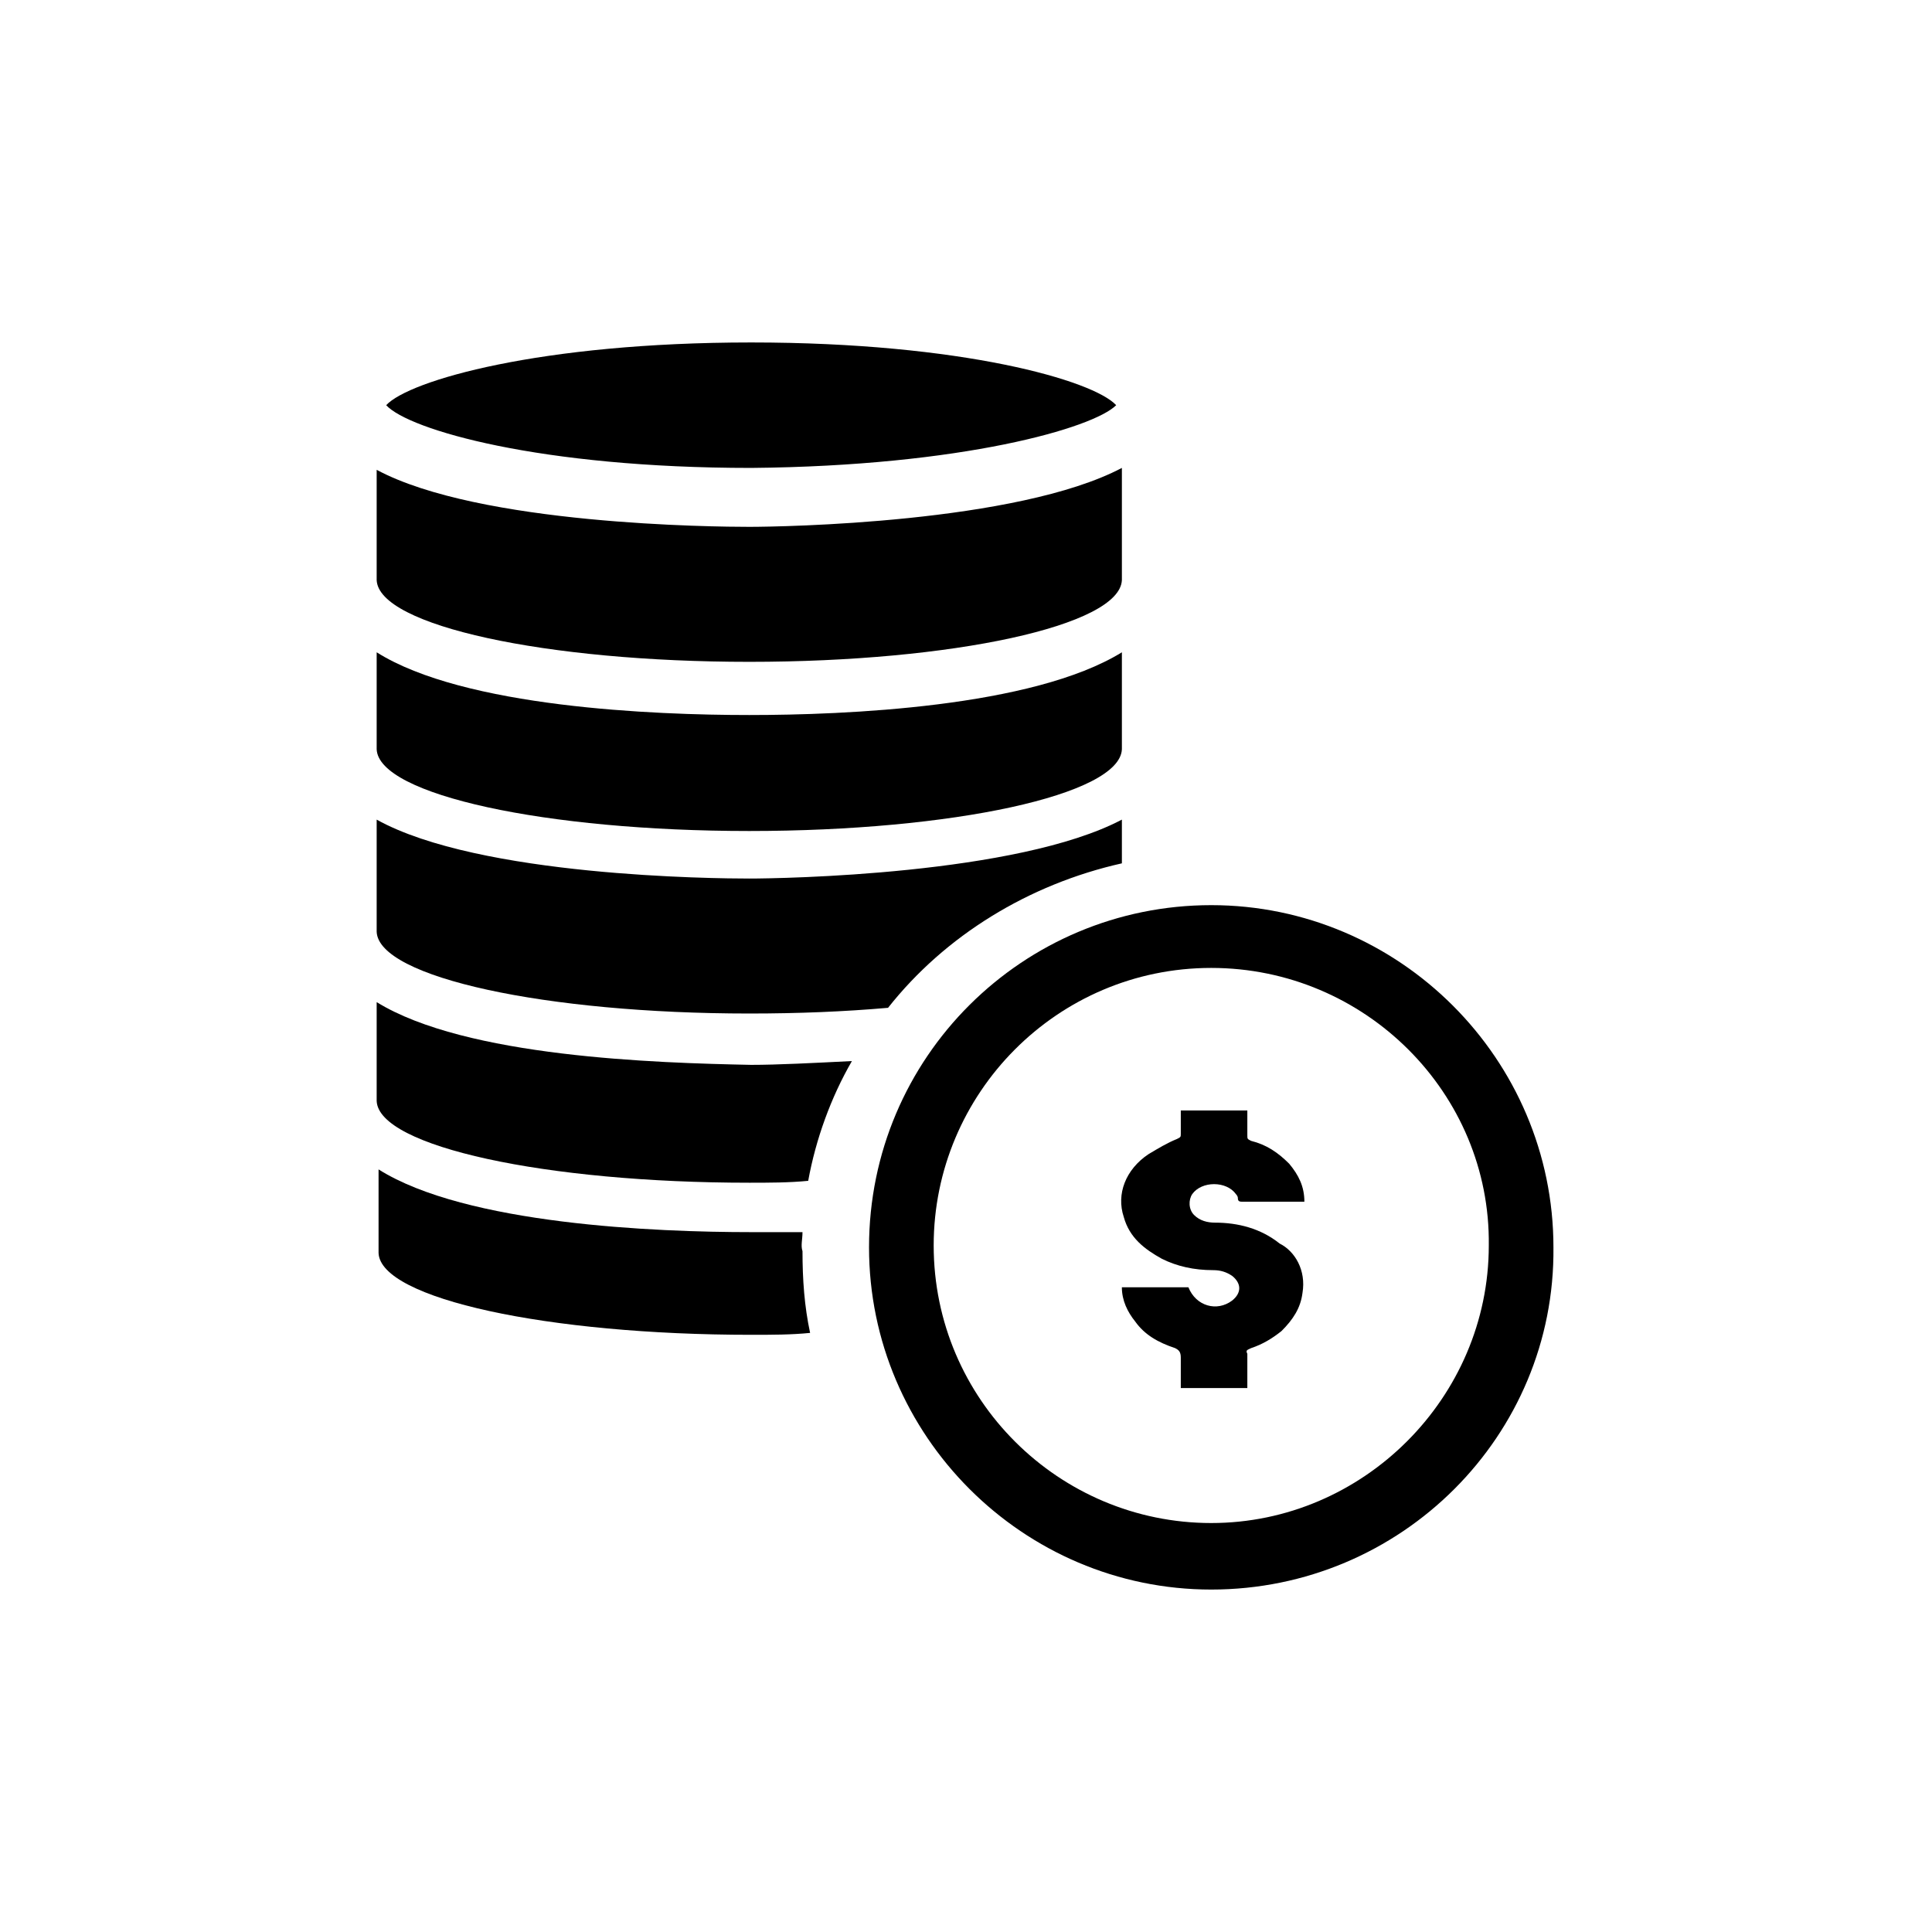 <?xml version="1.0" encoding="UTF-8"?>
<!-- The Best Svg Icon site in the world: iconSvg.co, Visit us! https://iconsvg.co -->
<svg fill="#000000" width="800px" height="800px" version="1.1" viewBox="144 144 512 512" xmlns="http://www.w3.org/2000/svg">
 <g>
  <path d="m243.82 342.56c0.504 12.09 44.84 21.664 98.746 21.664s98.242-9.574 98.746-21.664v-0.504-0.504-24.688c-23.68 14.609-73.555 16.625-98.746 16.625s-75.57-2.016-98.746-16.625v24.688 1.008 0z"/>
  <path d="m243.82 390.93c0.504 12.09 44.84 21.664 98.746 21.664 13.098 0 25.191-0.504 36.777-1.512 15.113-19.145 37.281-32.746 61.969-38.289v-11.586c-27.711 14.609-90.184 15.617-98.746 15.617-9.07 0-71.539-0.504-98.746-15.617v28.719 1.004 0z"/>
  <path d="m439.8 251.38c-6.047-6.551-40.809-16.625-96.73-16.625-55.922 0-90.688 10.078-96.73 16.625 6.047 6.551 40.809 16.625 96.73 16.625 55.922-0.504 90.684-10.578 96.73-16.625z"/>
  <path d="m243.82 297.73c0.504 12.09 44.84 21.664 98.746 21.664s98.242-9.574 98.746-21.664v-0.504-0.504-28.719c-27.711 14.609-90.184 15.617-98.746 15.617-9.07 0-71.539-0.504-98.746-15.113v28.719 0.504 0z"/>
  <path d="m356.67 470.53h-13.602c-25.191 0-75.57-2.016-98.746-16.625v21.16 0.504 0.504c0.504 12.09 44.84 21.664 98.746 21.664 5.543 0 10.578 0 15.617-0.504-1.512-7.055-2.016-14.105-2.016-21.664-0.504-1.512 0-3.023 0-5.039z"/>
  <path d="m243.82 409.57v24.688 1.008 0.504c0.504 12.09 44.84 21.664 98.746 21.664 5.039 0 10.578 0 15.617-0.504 2.016-11.082 6.047-22.168 11.586-31.738-10.078 0.504-19.648 1.008-26.703 1.008-25.184-0.508-75.566-2.019-99.246-16.629z"/>
  <path d="m464.99 565.25c-49.879 0-90.688-40.809-90.688-90.688 0-50.383 40.809-90.688 90.688-90.688 49.879 0 90.688 40.809 90.688 90.688 0.504 49.883-40.305 90.688-90.688 90.688zm0-164.74c-40.809 0-73.555 33.25-73.555 73.555 0 40.809 33.25 73.555 73.555 73.555 40.305 0 73.555-33.25 73.555-73.555 0.508-40.305-32.746-73.555-73.555-73.555z"/>
  <path d="m489.17 486.65c-0.504 4.031-2.519 7.055-5.543 10.078-2.519 2.016-5.039 3.527-8.062 4.535-1.008 0.504-1.512 0.504-1.008 1.512v9.07h-17.633v-8.062c0-1.512-0.504-2.016-1.512-2.519-4.535-1.512-8.062-3.527-10.578-7.055-2.016-2.519-3.527-5.543-3.527-9.07h17.633c2.016 5.039 7.559 6.551 11.586 3.527 2.519-2.016 2.519-4.535 0-6.551-1.512-1.008-3.023-1.512-5.039-1.512-5.039 0-9.574-1.008-13.602-3.023-4.535-2.519-8.566-5.543-10.078-11.082-2.016-6.047 0.504-12.594 6.551-16.625 2.519-1.512 5.039-3.023 7.559-4.031 1.008-0.504 1.008-0.504 1.008-1.512v-6.047h17.633v6.551c0 1.008 0 1.008 1.008 1.512 4.031 1.008 7.055 3.023 10.078 6.047 2.519 3.023 4.031 6.047 4.031 10.078h-1.008-15.113c-1.008 0-1.512 0-1.512-1.008 0-0.504-0.504-1.008-0.504-1.008-2.519-3.527-9.07-3.527-11.586 0-1.008 1.512-1.008 4.031 0.504 5.543s3.527 2.016 5.543 2.016c6.047 0 12.09 1.512 17.129 5.543 4.027 2.012 7.051 7.051 6.043 13.094z"/>
 </g>
</svg>